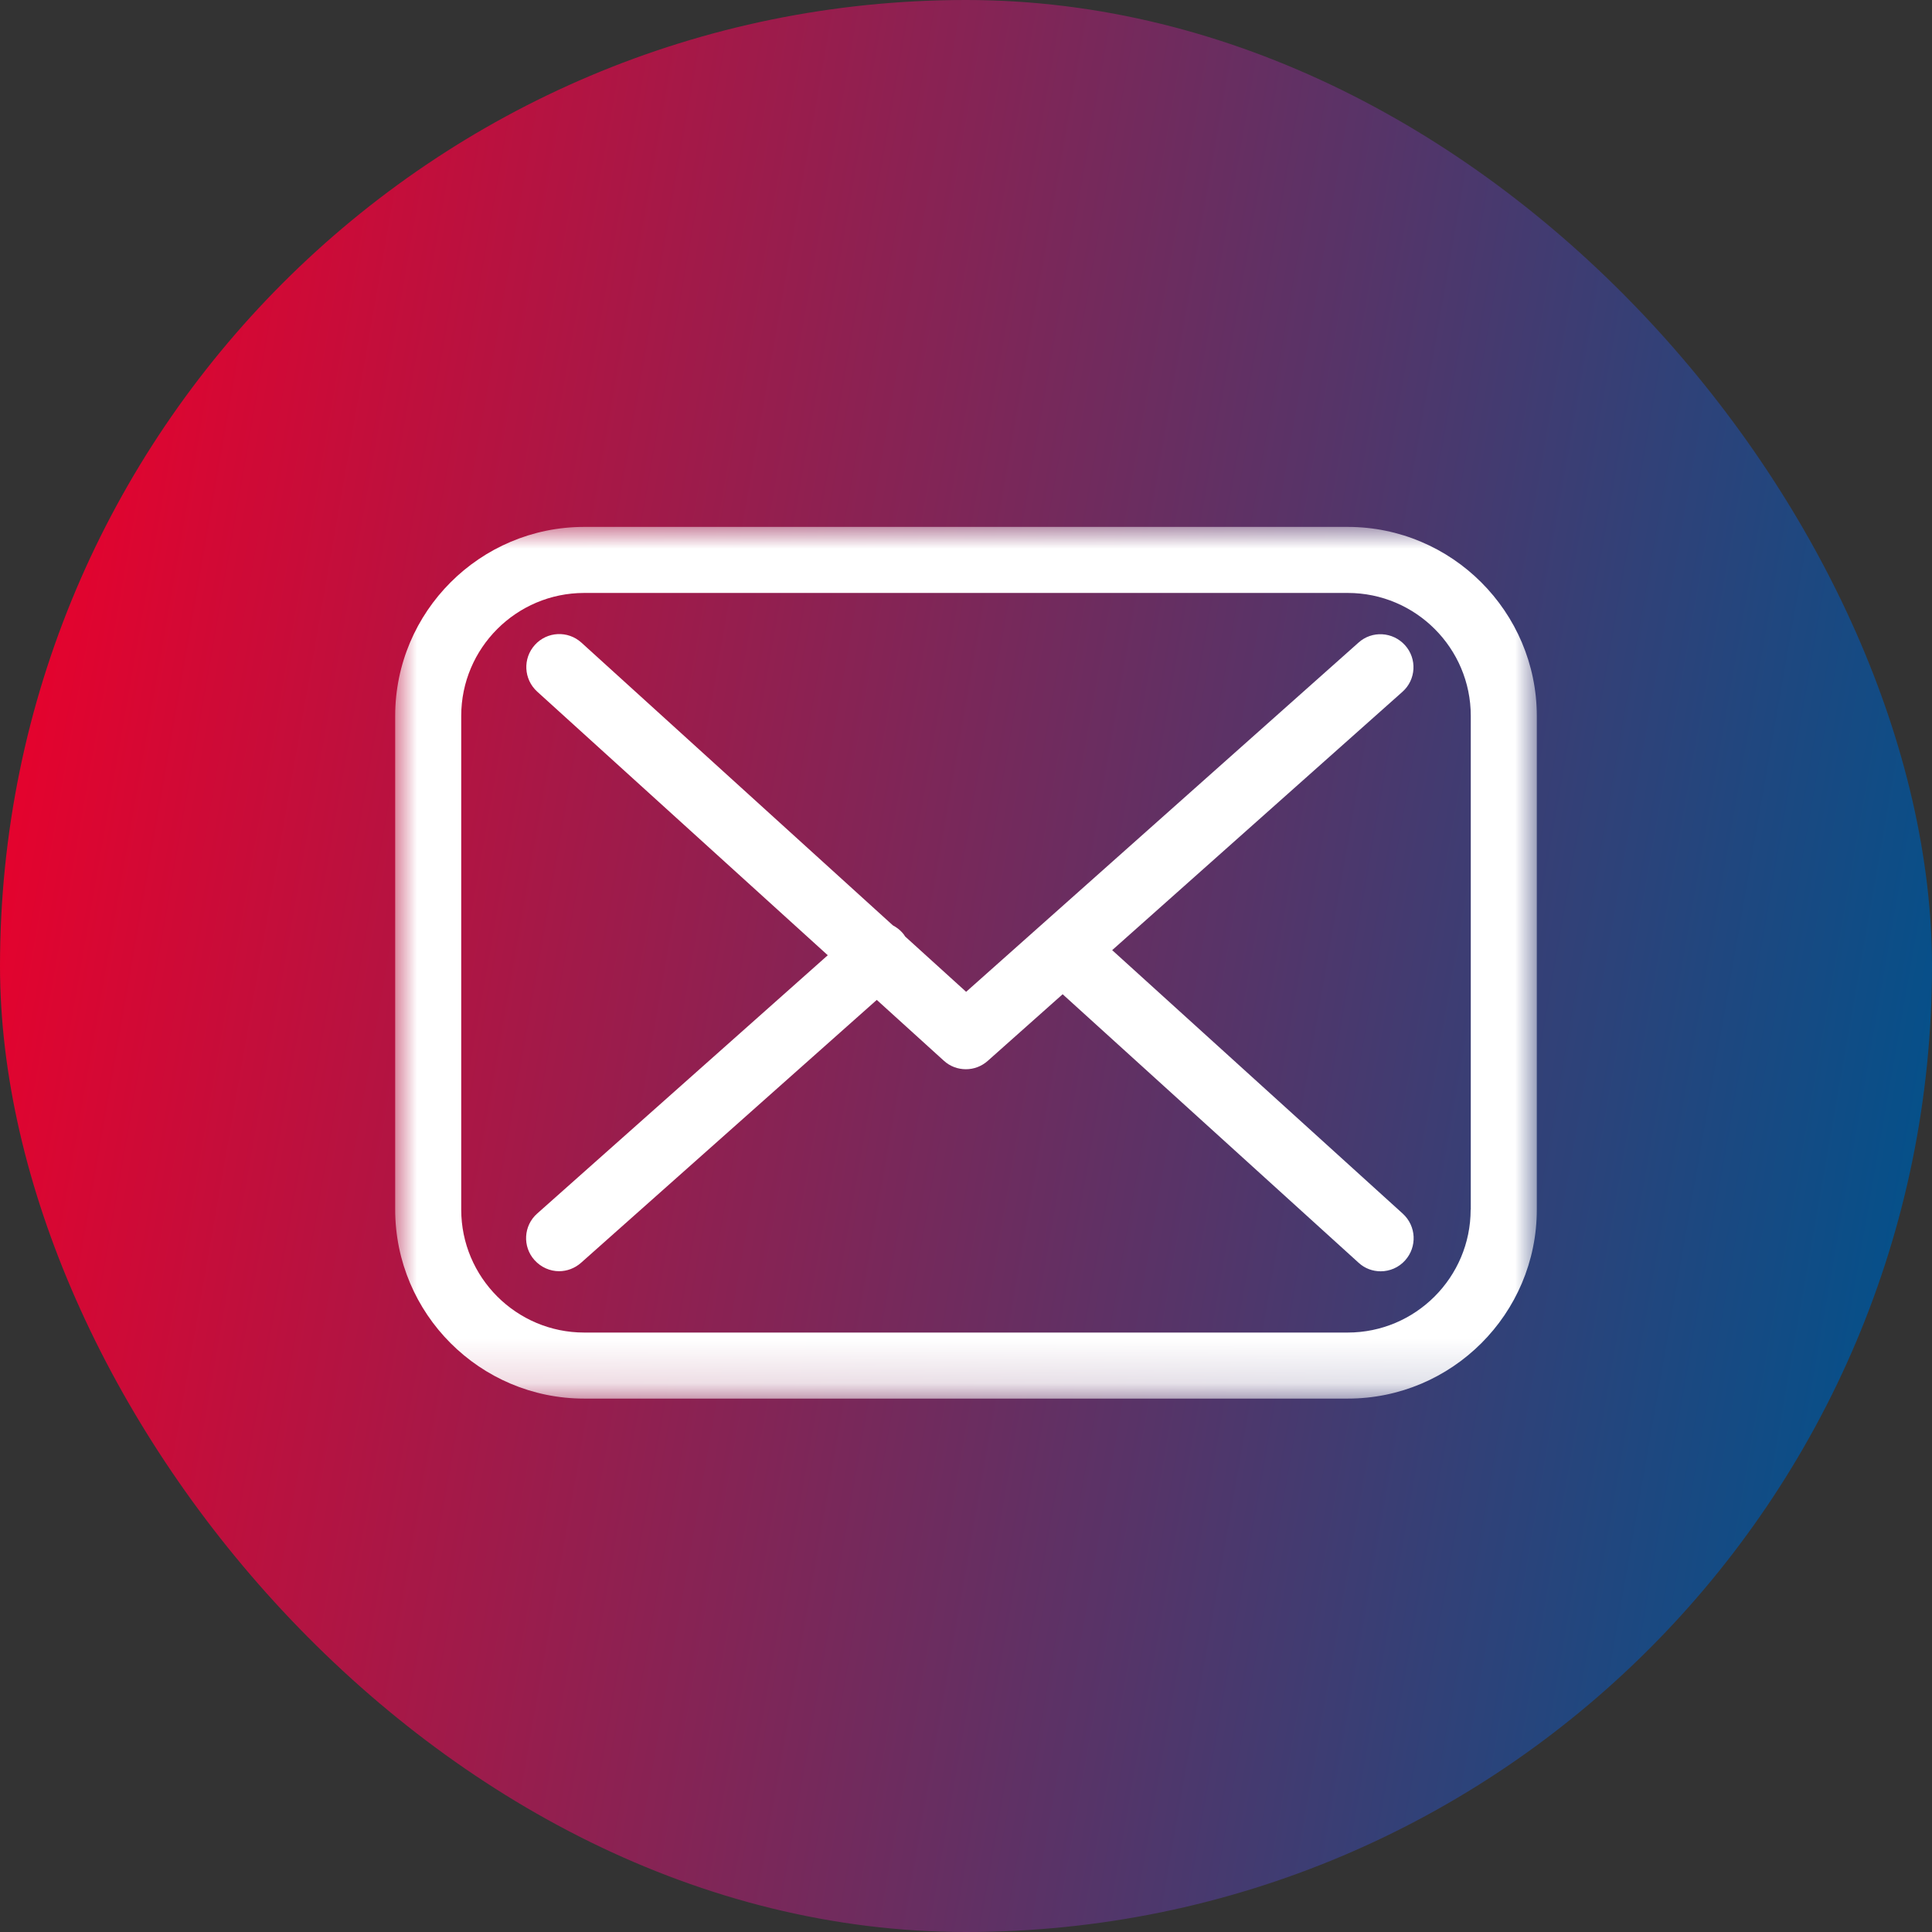 <?xml version="1.0" encoding="UTF-8"?>
<svg width="44px" height="44px" viewBox="0 0 44 44" version="1.1" xmlns="http://www.w3.org/2000/svg" xmlns:xlink="http://www.w3.org/1999/xlink">
    <rect x="0" y="0" width="44" height="44" fill="#333333" stroke="none"/>
    <title>scrivi colore</title>
    <defs>
        <linearGradient x1="0%" y1="50%" x2="100%" y2="67.5%" id="linearGradient-1">
            <stop stop-color="#E3032E" offset="0%"></stop>
            <stop stop-color="#00528C" offset="100%"></stop>
        </linearGradient>
        <polygon id="path-2" points="0 0 26 0 26 19.852 0 19.852"></polygon>
    </defs>
    <g id="Page-1" stroke="none" stroke-width="1" fill="none" fill-rule="evenodd">
        <g id="1C-DAMAS-homeMOB-menu-aperto" transform="translate(-101, -601)">
            <g id="scrivi-colore" transform="translate(101, 601)">
                <g id="Group-8-Copy" fill="url(#linearGradient-1)">
                    <rect id="Rectangle" x="0" y="0" width="44" height="44" rx="22"></rect>
                </g>
                <g id="Group-6" transform="translate(9, 12)">
                    <g id="Group-3">
                        <mask id="mask-3" fill="white">
                            <use xlink:href="#path-2"></use>
                        </mask>
                        <g id="Clip-2"></g>
                        <path d="M24.493,15.547 C24.493,17.092 23.237,18.348 21.692,18.348 L4.305,18.348 C2.76,18.348 1.504,17.092 1.504,15.547 L1.504,4.305 C1.504,2.76 2.76,1.504 4.305,1.504 L21.695,1.504 C23.24,1.504 24.496,2.76 24.496,4.305 L24.496,15.547 L24.493,15.547 Z M21.692,0 L4.305,0 C1.933,0 0,1.929 0,4.305 L0,15.547 C0,17.919 1.929,19.852 4.305,19.852 L21.695,19.852 C24.067,19.852 26,17.923 26,15.547 L26,4.305 C25.997,1.931 24.064,0 21.692,0 L21.692,0 Z" id="Fill-1" fill="#FFFFFF" mask="url(#mask-3)"></path>
                    </g>
                    <path d="M16.329,9.639 L22.939,3.756 C23.25,3.481 23.277,3.004 22.999,2.695 C22.722,2.387 22.247,2.357 21.939,2.635 L13.003,10.588 L11.614,9.328 C11.596,9.299 11.576,9.268 11.55,9.241 C11.485,9.169 11.415,9.118 11.335,9.075 L4.241,2.635 C3.933,2.357 3.46,2.379 3.181,2.688 C2.903,2.996 2.925,3.469 3.234,3.751 L9.852,9.755 L3.234,15.638 C2.922,15.913 2.896,16.39 3.173,16.698 C3.323,16.864 3.528,16.951 3.733,16.951 C3.909,16.951 4.09,16.886 4.233,16.759 L10.968,10.772 L12.494,12.156 C12.637,12.288 12.818,12.351 12.998,12.351 C13.179,12.351 13.355,12.286 13.497,12.159 L15.201,10.643 L21.94,16.757 C22.082,16.889 22.263,16.953 22.444,16.953 C22.646,16.953 22.854,16.87 23.001,16.704 C23.278,16.396 23.256,15.923 22.948,15.641 L16.329,9.639 Z" id="Fill-4" fill="#FFFFFF"></path>
                </g>
            </g>
        </g>
    </g>
</svg>